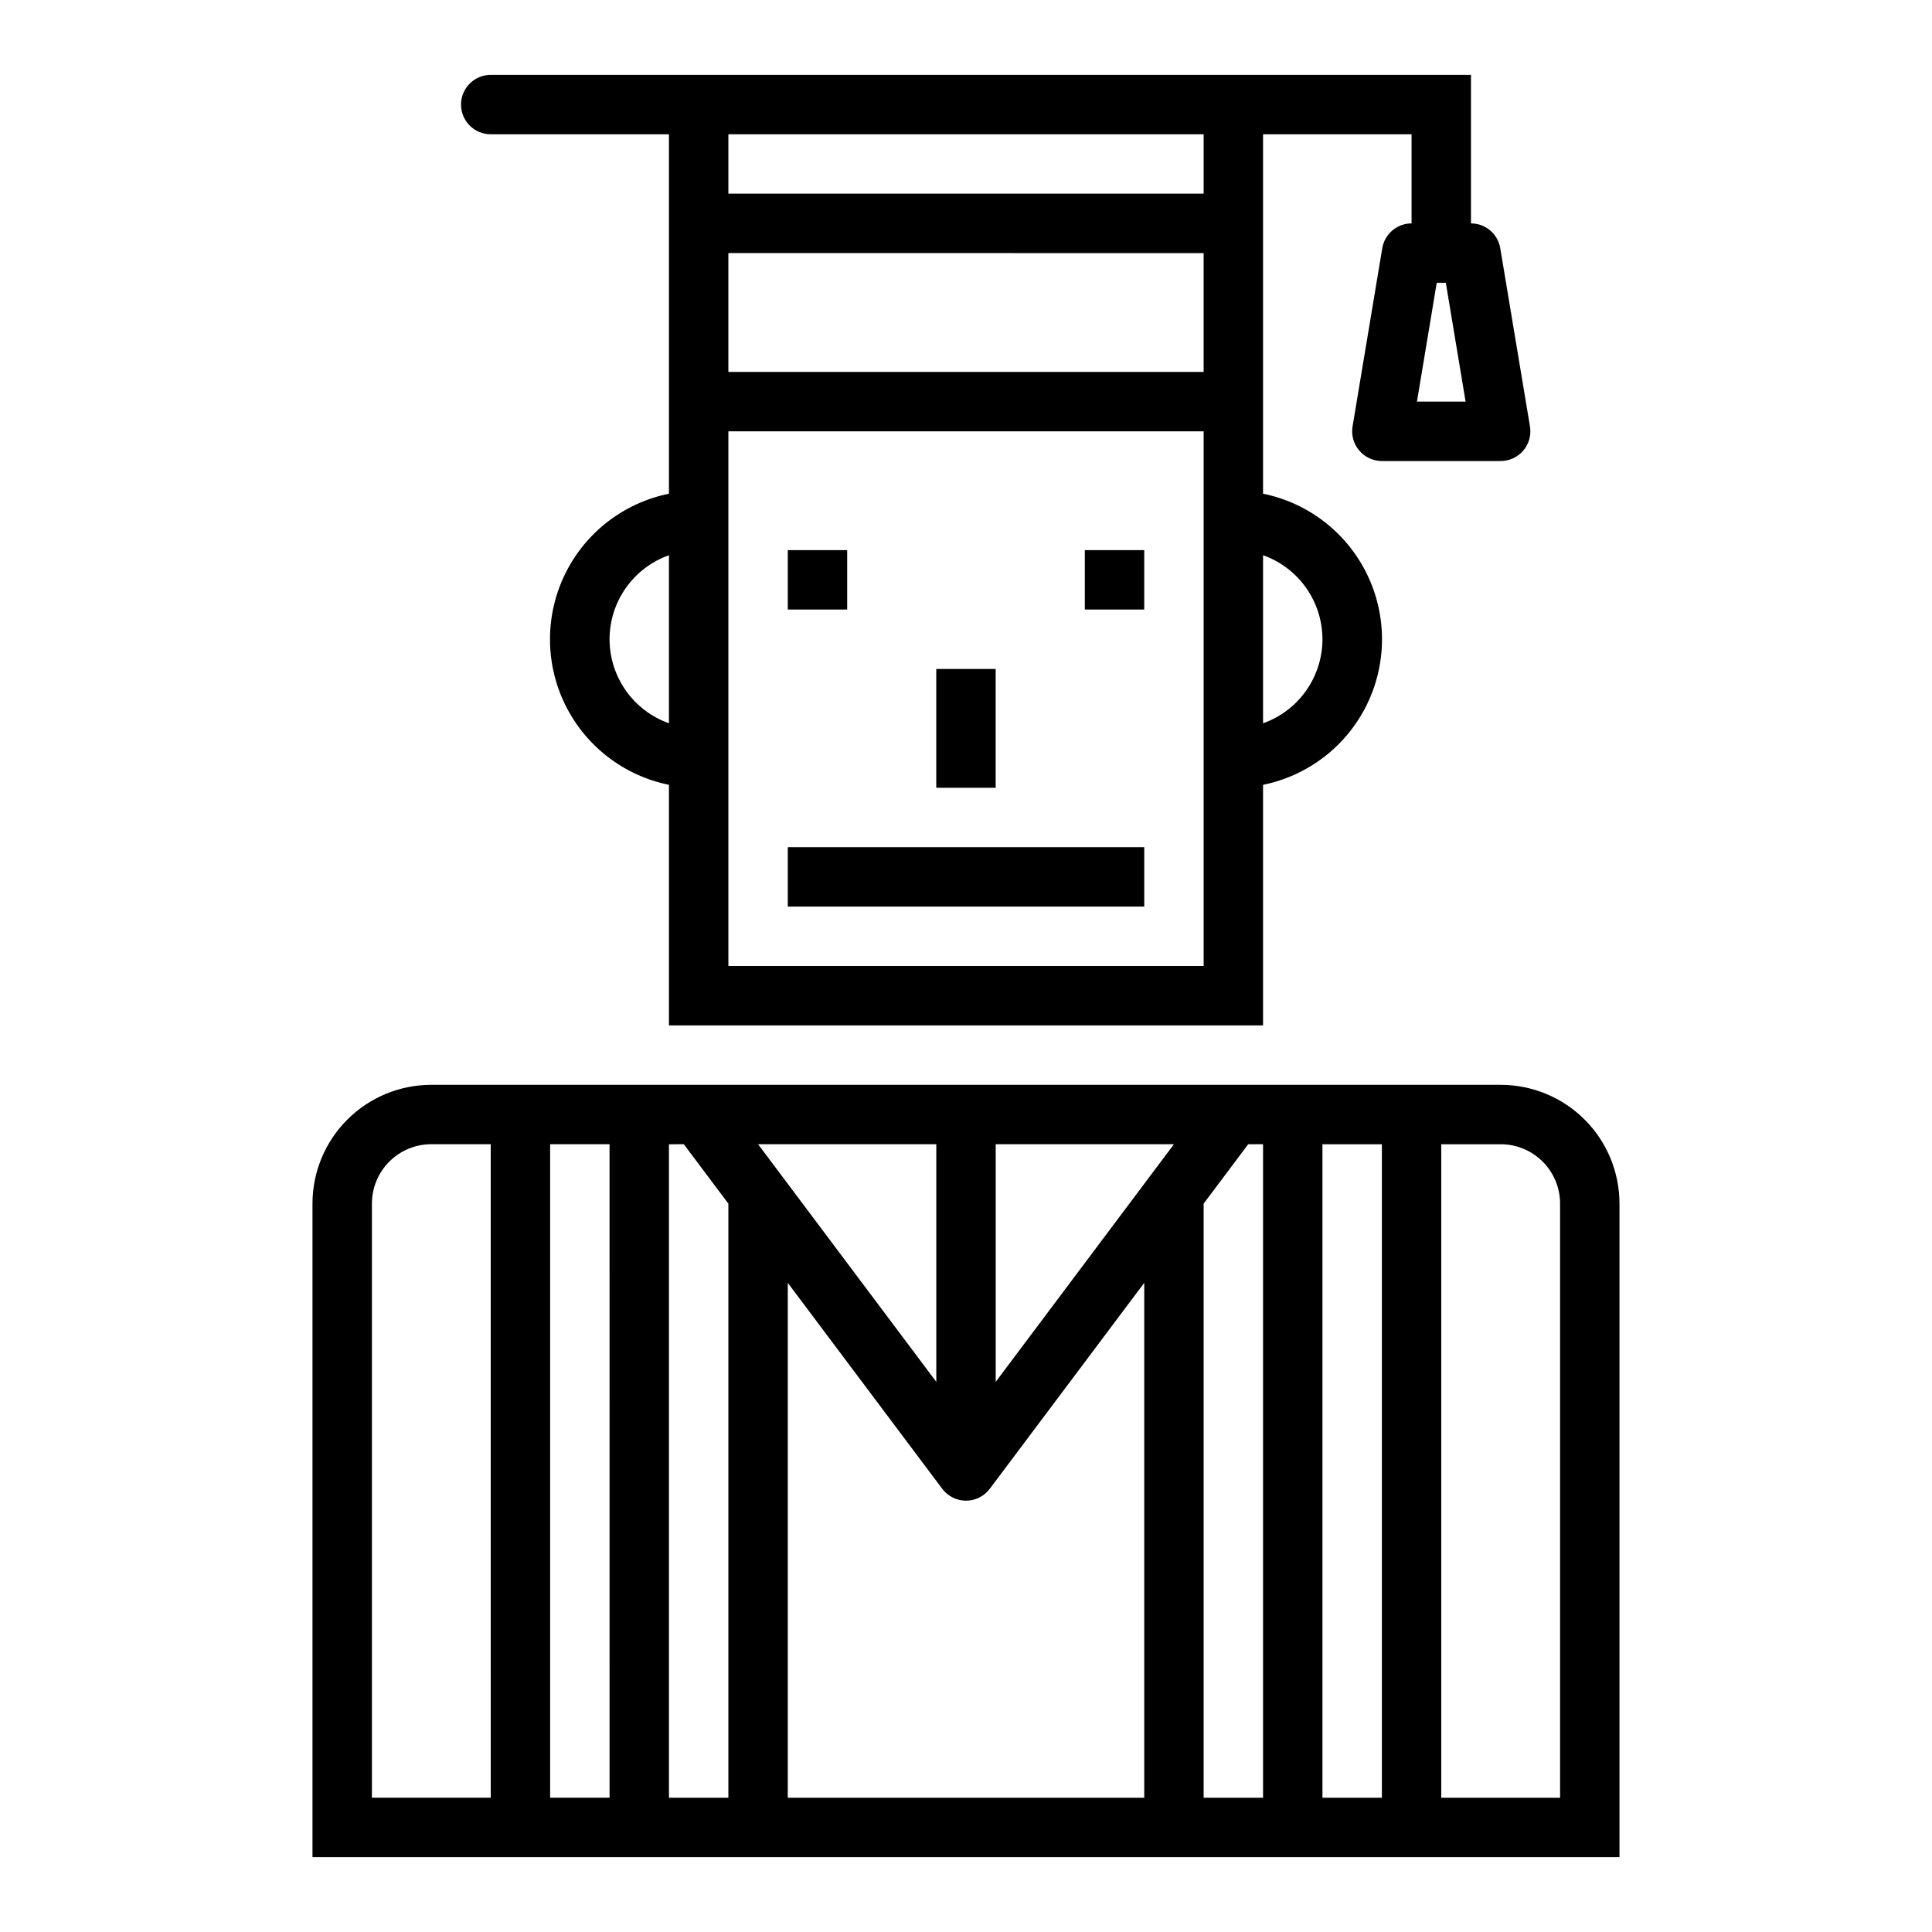 <?xml version="1.0" encoding="UTF-8"?>
<!-- Uploaded to: ICON Repo, www.svgrepo.com, Generator: ICON Repo Mixer Tools -->
<svg fill="#000000" width="800px" height="800px" version="1.1" viewBox="144 144 512 512" xmlns="http://www.w3.org/2000/svg">
 <g>
  <path d="m352.77 368.51h94.465v15.742h-94.465z"/>
  <path d="m352.77 289.79h15.742v15.742h-15.742z"/>
  <path d="m431.49 289.79h15.742v15.742h-15.742z"/>
  <path d="m226.81 462.98v173.18h346.37v-173.18c0-8.352-3.316-16.363-9.223-22.266-5.906-5.906-13.914-9.223-22.266-9.223h-283.39c-8.352 0-16.359 3.316-22.266 9.223-5.902 5.902-9.223 13.914-9.223 22.266zm299.14-15.742h15.742l0.004-0.004c4.176 0 8.18 1.66 11.133 4.613 2.953 2.949 4.609 6.957 4.609 11.133v157.44h-31.488zm-173.18 173.18v-136.45l40.934 54.578c1.488 1.98 3.82 3.148 6.301 3.148 2.477 0 4.809-1.168 6.297-3.148l40.934-54.578v136.45zm157.44-173.18v173.18h-15.746v-173.18zm-31.488 173.18h-15.742v-157.44l11.809-15.742 3.934-0.004zm-70.848-110.21v-62.977h47.23zm-15.742-62.977v62.977l-47.23-62.977zm-66.914 0 11.809 15.746v157.44h-15.746v-173.18zm-35.426 0h15.742l0.004 173.18h-15.746zm-15.742 173.18h-31.488v-157.44c0-4.176 1.656-8.184 4.609-11.133 2.953-2.953 6.957-4.613 11.133-4.613h15.742z"/>
  <path d="m392.12 321.28h15.742v31.488h-15.742z"/>
  <path d="m274.05 163.84c-4.348 0-7.871 3.527-7.871 7.875 0 4.348 3.523 7.871 7.871 7.871h47.23v95.25c-11.953 2.43-22.109 10.262-27.492 21.211-5.379 10.949-5.379 23.777 0 34.727 5.383 10.949 15.539 18.781 27.492 21.211v63.762h157.44v-63.762c11.957-2.43 22.109-10.262 27.492-21.211 5.379-10.949 5.379-23.777 0-34.727-5.383-10.949-15.535-18.781-27.492-21.211v-95.25h39.359v23.617c-3.844 0-7.125 2.777-7.762 6.57l-7.871 47.23v0.004c-0.383 2.281 0.262 4.617 1.754 6.383 1.496 1.766 3.691 2.785 6.008 2.789h31.488c2.312-0.004 4.512-1.023 6.008-2.789 1.492-1.766 2.137-4.102 1.754-6.383l-7.871-47.23v-0.004c-0.637-3.793-3.918-6.57-7.762-6.57v-39.363zm62.977 47.23 125.95 0.004v31.488h-125.95zm-31.488 102.34c0.004-4.883 1.52-9.645 4.34-13.633 2.82-3.984 6.801-7.004 11.402-8.637v44.539c-4.602-1.633-8.582-4.652-11.402-8.637-2.82-3.988-4.336-8.75-4.34-13.633zm188.93 0h-0.004c-0.004 4.883-1.52 9.645-4.34 13.633-2.816 3.984-6.801 7.004-11.402 8.637v-44.539c4.602 1.633 8.586 4.652 11.402 8.637 2.82 3.988 4.336 8.75 4.34 13.633zm-31.488 86.594h-125.95v-141.7h125.95zm0-204.68h-125.95v-15.742h125.95zm56.527 55.105 5.242-31.488h2.41l5.242 31.488z"/>
 </g>
</svg>